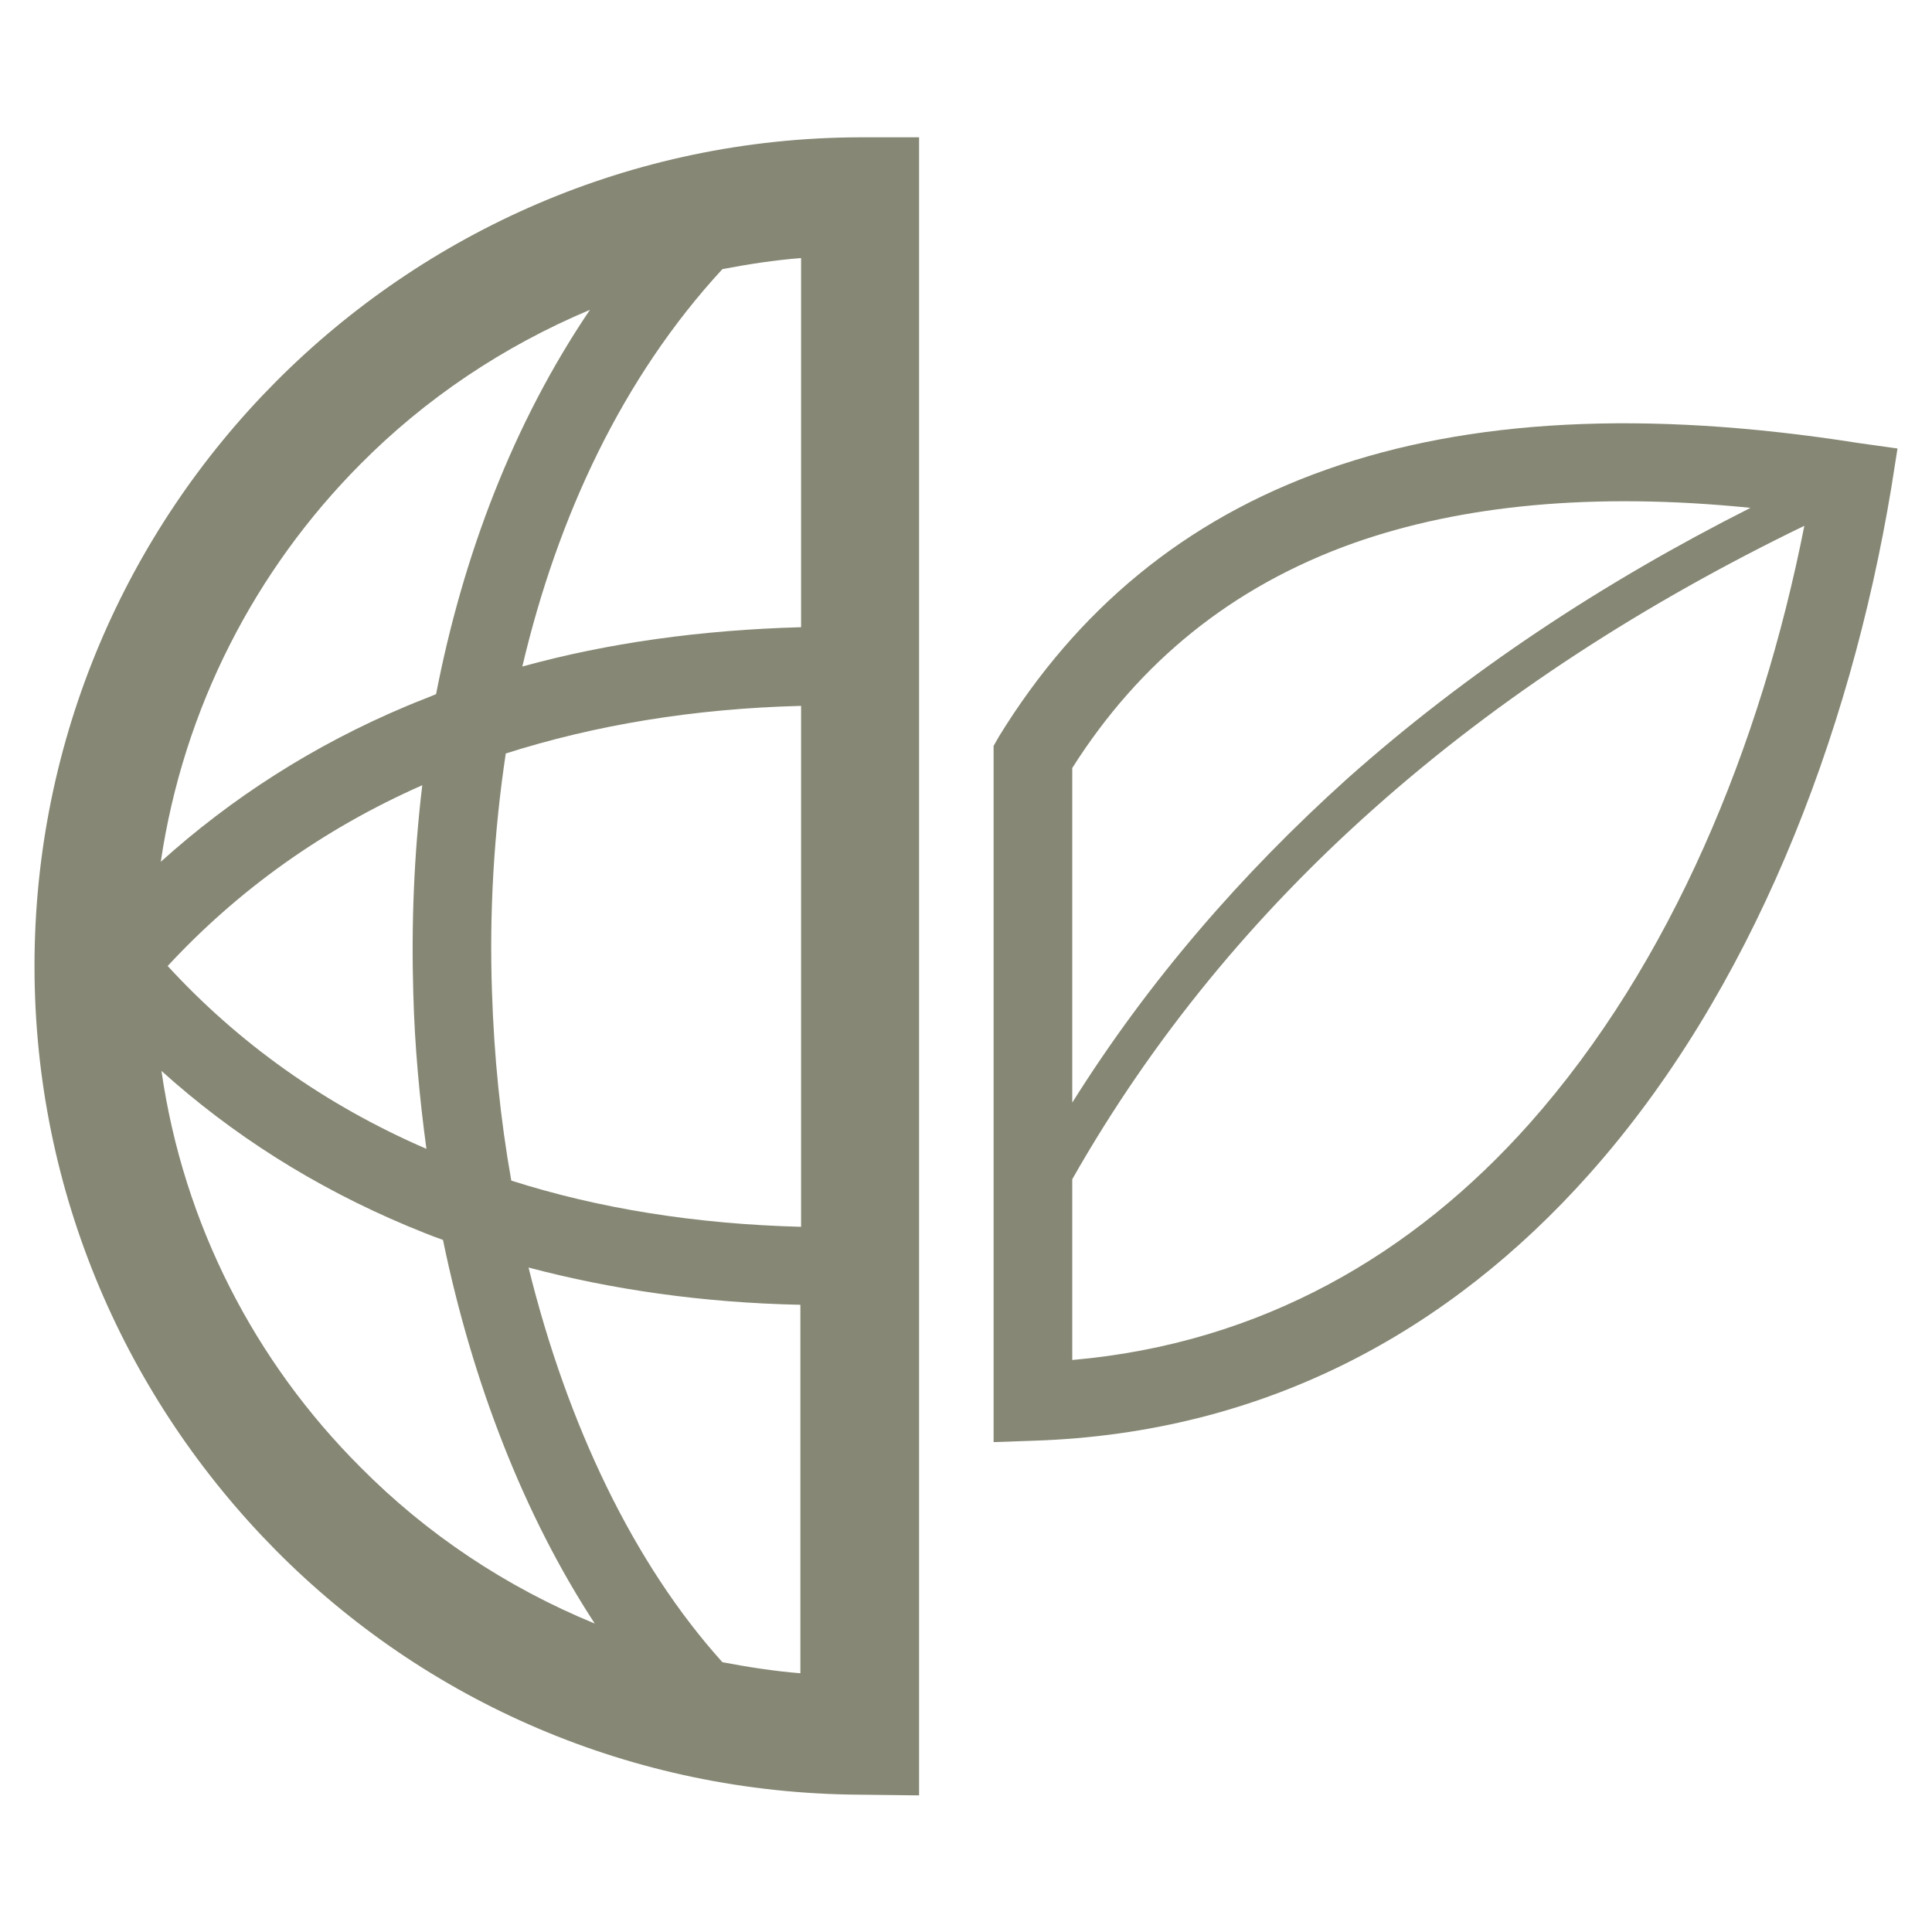 <?xml version="1.0" encoding="utf-8"?>
<!-- Generator: Adobe Illustrator 27.0.1, SVG Export Plug-In . SVG Version: 6.00 Build 0)  -->
<svg version="1.1" id="Layer_1" xmlns="http://www.w3.org/2000/svg" xmlns:xlink="http://www.w3.org/1999/xlink" x="0px" y="0px"
	 viewBox="0 0 280 280" style="enable-background:new 0 0 280 280;" xml:space="preserve">
<style type="text/css">
	.st0{fill-rule:evenodd;clip-rule:evenodd;fill:#868774;}
</style>
<g>
	<path class="st0" d="M261.5,76.2c-22.9,11.1-44,24.6-62.4,41c-17.2,15.3-32,33.1-43.7,53.7v26.2c27.5-2.4,49.5-15.4,66.3-34.3
		C242.2,139.7,255.2,108.1,261.5,76.2L261.5,76.2z M124.6,260.1c-33.1-0.2-63-13.6-84.6-35.4S5,173,5,140c0-33,13.4-63,35-84.7
		S91.5,20,124.6,19.9l8.6,0v8.6v223.1v8.6L124.6,260.1L124.6,260.1z M52.2,212.6c9.6,9.7,21.1,17.4,34,22.7
		c-10.2-15.6-17.7-34.8-22-55.6c-1.7-0.6-3.4-1.3-5.1-2c-13.6-5.7-25.5-13.3-35.7-22.5C26.6,177.5,37,197.4,52.2,212.6L52.2,212.6z
		 M104.7,240.9c3.7,0.7,7.5,1.3,11.3,1.6v-53.4c-14.2-0.3-27.3-2.2-39.4-5.4C82.2,206.4,91.8,226.6,104.7,240.9L104.7,240.9z
		 M116.1,177.8v-75.5c-15.7,0.4-29.9,2.8-42.8,6.9c-1.7,11.3-2.4,22.9-2,34.5c0.3,9.3,1.2,18.4,2.8,27.4
		C86.6,175.1,100.7,177.4,116.1,177.8L116.1,177.8z M116.1,90.9V37.4c-3.9,0.3-7.7,0.9-11.4,1.6C90.2,54.7,80.8,74.9,75.7,96.6
		C88,93.2,101.5,91.3,116.1,90.9L116.1,90.9z M85.5,44.9c-12.6,5.3-23.9,12.9-33.3,22.4C37,82.6,26.6,102.6,23.3,124.9
		c10.2-9.2,22.1-16.9,35.7-22.6c1.4-0.6,2.8-1.1,4.2-1.7C67.1,80.5,74.4,61.3,85.5,44.9L85.5,44.9z M61.8,166.5
		c-1-7.4-1.7-14.9-1.9-22.5c-0.3-10.1,0.1-20.2,1.3-30.2c-14.5,6.4-26.8,15.3-36.9,26.2C34.5,151.1,47,160.1,61.8,166.5L61.8,166.5z
		 M155.4,159.8v-48.5c9.7-15.3,23.1-26.3,40.8-32.6c15.6-5.5,34.7-7.4,57.5-5.1c-21.4,10.8-41.1,23.8-58.5,39.3
		C180,126.6,166.5,142.1,155.4,159.8L155.4,159.8z M230.2,170.3c-20,22.4-46.6,37.4-80.4,38.5L144,209v-5.9v-93.4v-1.6l0.8-1.4
		C156,88.5,171.6,75.3,192.4,68c20.4-7.2,45.8-8.7,76.9-3.8L275,65l-0.9,5.7C268.1,106.9,253.8,143.9,230.2,170.3z"/>
</g>
</svg>
